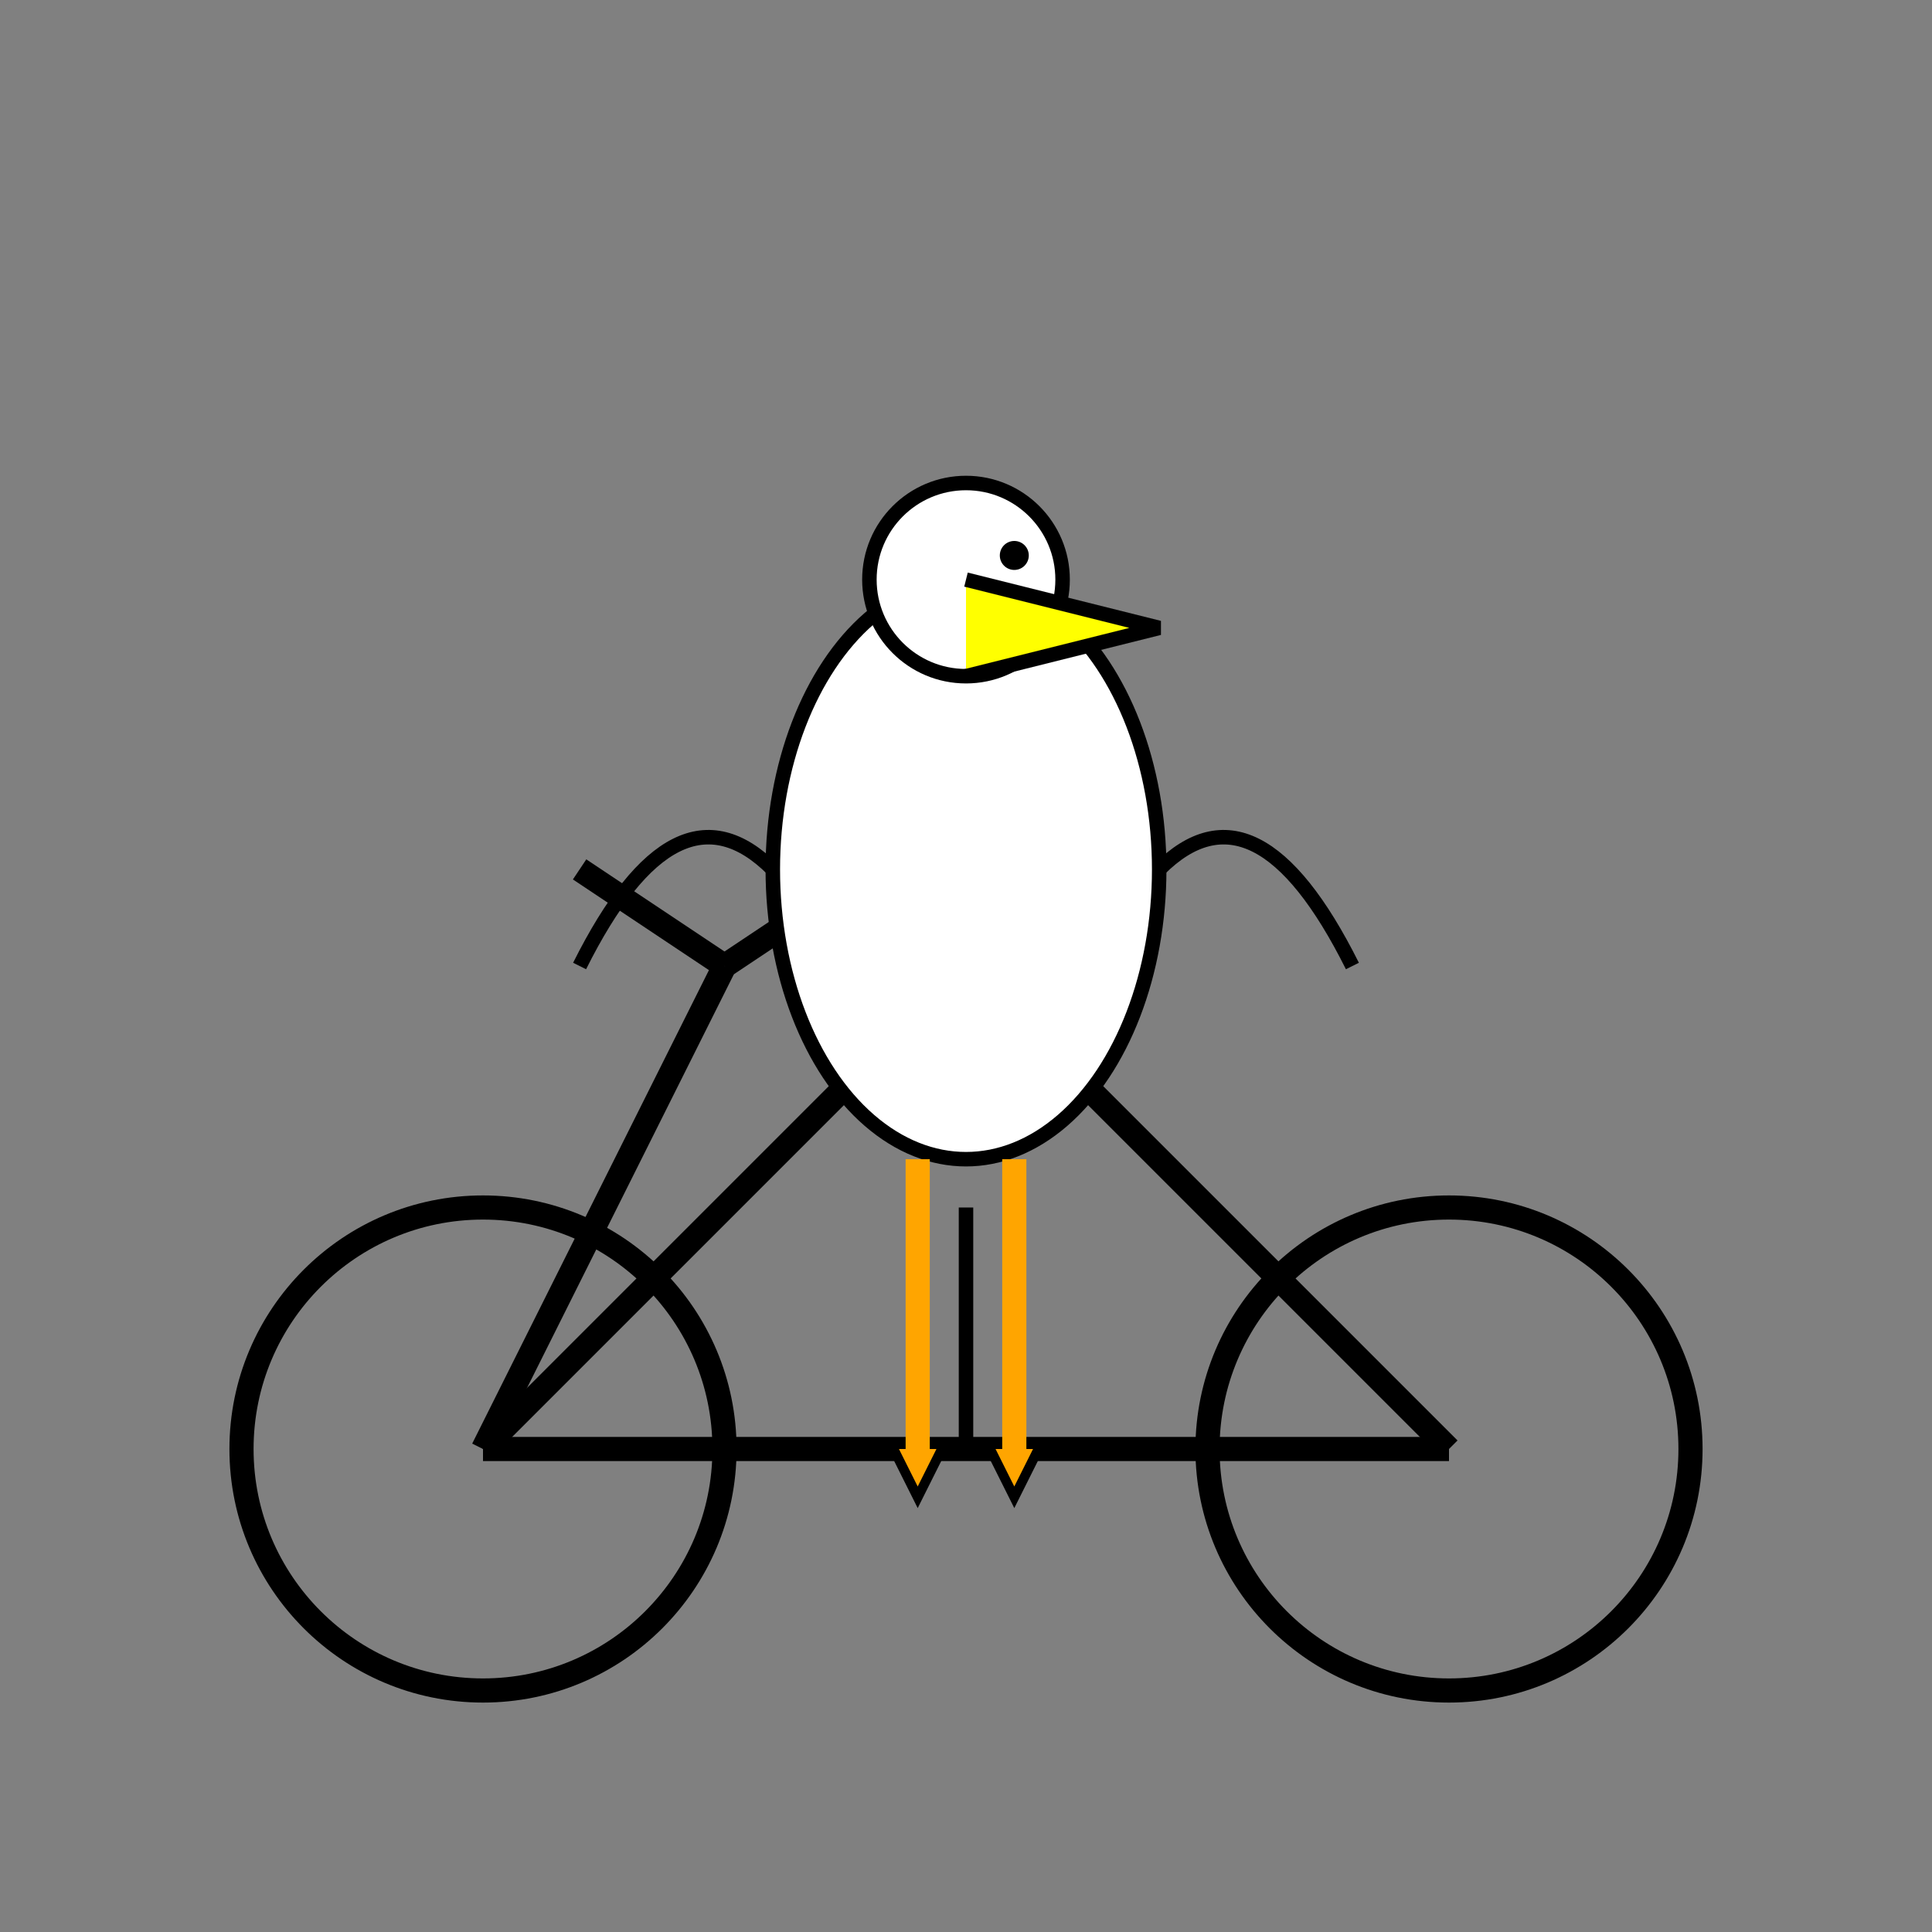 <svg xmlns="http://www.w3.org/2000/svg" viewBox="0 0 400 400">
  <rect x="0" y="0" width="400" height="400" fill="#808080" stroke="none"/>
  <!-- Bicycle wheels -->
  <circle cx="100" cy="300" r="50" stroke="black" stroke-width="5" fill="none" />
  <circle cx="300" cy="300" r="50" stroke="black" stroke-width="5" fill="none" />
  
  <!-- Bicycle frame -->
  <line x1="100" y1="300" x2="300" y2="300" stroke="black" stroke-width="5" />
  <line x1="100" y1="300" x2="200" y2="200" stroke="black" stroke-width="5" />
  <line x1="300" y1="300" x2="200" y2="200" stroke="black" stroke-width="5" />
  <line x1="200" y1="200" x2="200" y2="150" stroke="black" stroke-width="5" /> <!-- Seat post -->
  <line x1="100" y1="300" x2="150" y2="200" stroke="black" stroke-width="5" /> <!-- Handlebar post -->
  <line x1="150" y1="200" x2="120" y2="180" stroke="black" stroke-width="5" /> <!-- Handlebar left -->
  <line x1="150" y1="200" x2="180" y2="180" stroke="black" stroke-width="5" /> <!-- Handlebar right -->
  <rect x="180" y="140" width="40" height="10" fill="black" /> <!-- Seat -->
  
  <!-- Pedals (simplified) -->
  <line x1="200" y1="300" x2="200" y2="250" stroke="black" stroke-width="3" />
  <line x1="190" y1="300" x2="210" y2="300" stroke="black" stroke-width="3" />
  
  <!-- Pelican body -->
  <ellipse cx="200" cy="180" rx="40" ry="60" fill="white" stroke="black" stroke-width="3" />
  
  <!-- Pelican head -->
  <circle cx="200" cy="120" r="20" fill="white" stroke="black" stroke-width="3" />
  <path d="M200 120 L240 130 L200 140" fill="yellow" stroke="black" stroke-width="3" /> <!-- Beak -->
  <circle cx="210" cy="115" r="3" fill="black" /> <!-- Eye -->
  
  <!-- Pelican wings (simplified) -->
  <path d="M160 180 Q140 160 120 200" stroke="black" stroke-width="3" fill="none" /> <!-- Left wing -->
  <path d="M240 180 Q260 160 280 200" stroke="black" stroke-width="3" fill="none" /> <!-- Right wing on handlebar -->
  
  <!-- Pelican legs -->
  <line x1="190" y1="240" x2="190" y2="300" stroke="orange" stroke-width="5" /> <!-- Left leg to pedal -->
  <line x1="210" y1="240" x2="210" y2="300" stroke="orange" stroke-width="5" /> <!-- Right leg to pedal -->
  
  <!-- Pelican feet -->
  <path d="M185 300 L190 310 L195 300" fill="orange" stroke="black" stroke-width="2" />
  <path d="M205 300 L210 310 L215 300" fill="orange" stroke="black" stroke-width="2" />
</svg>